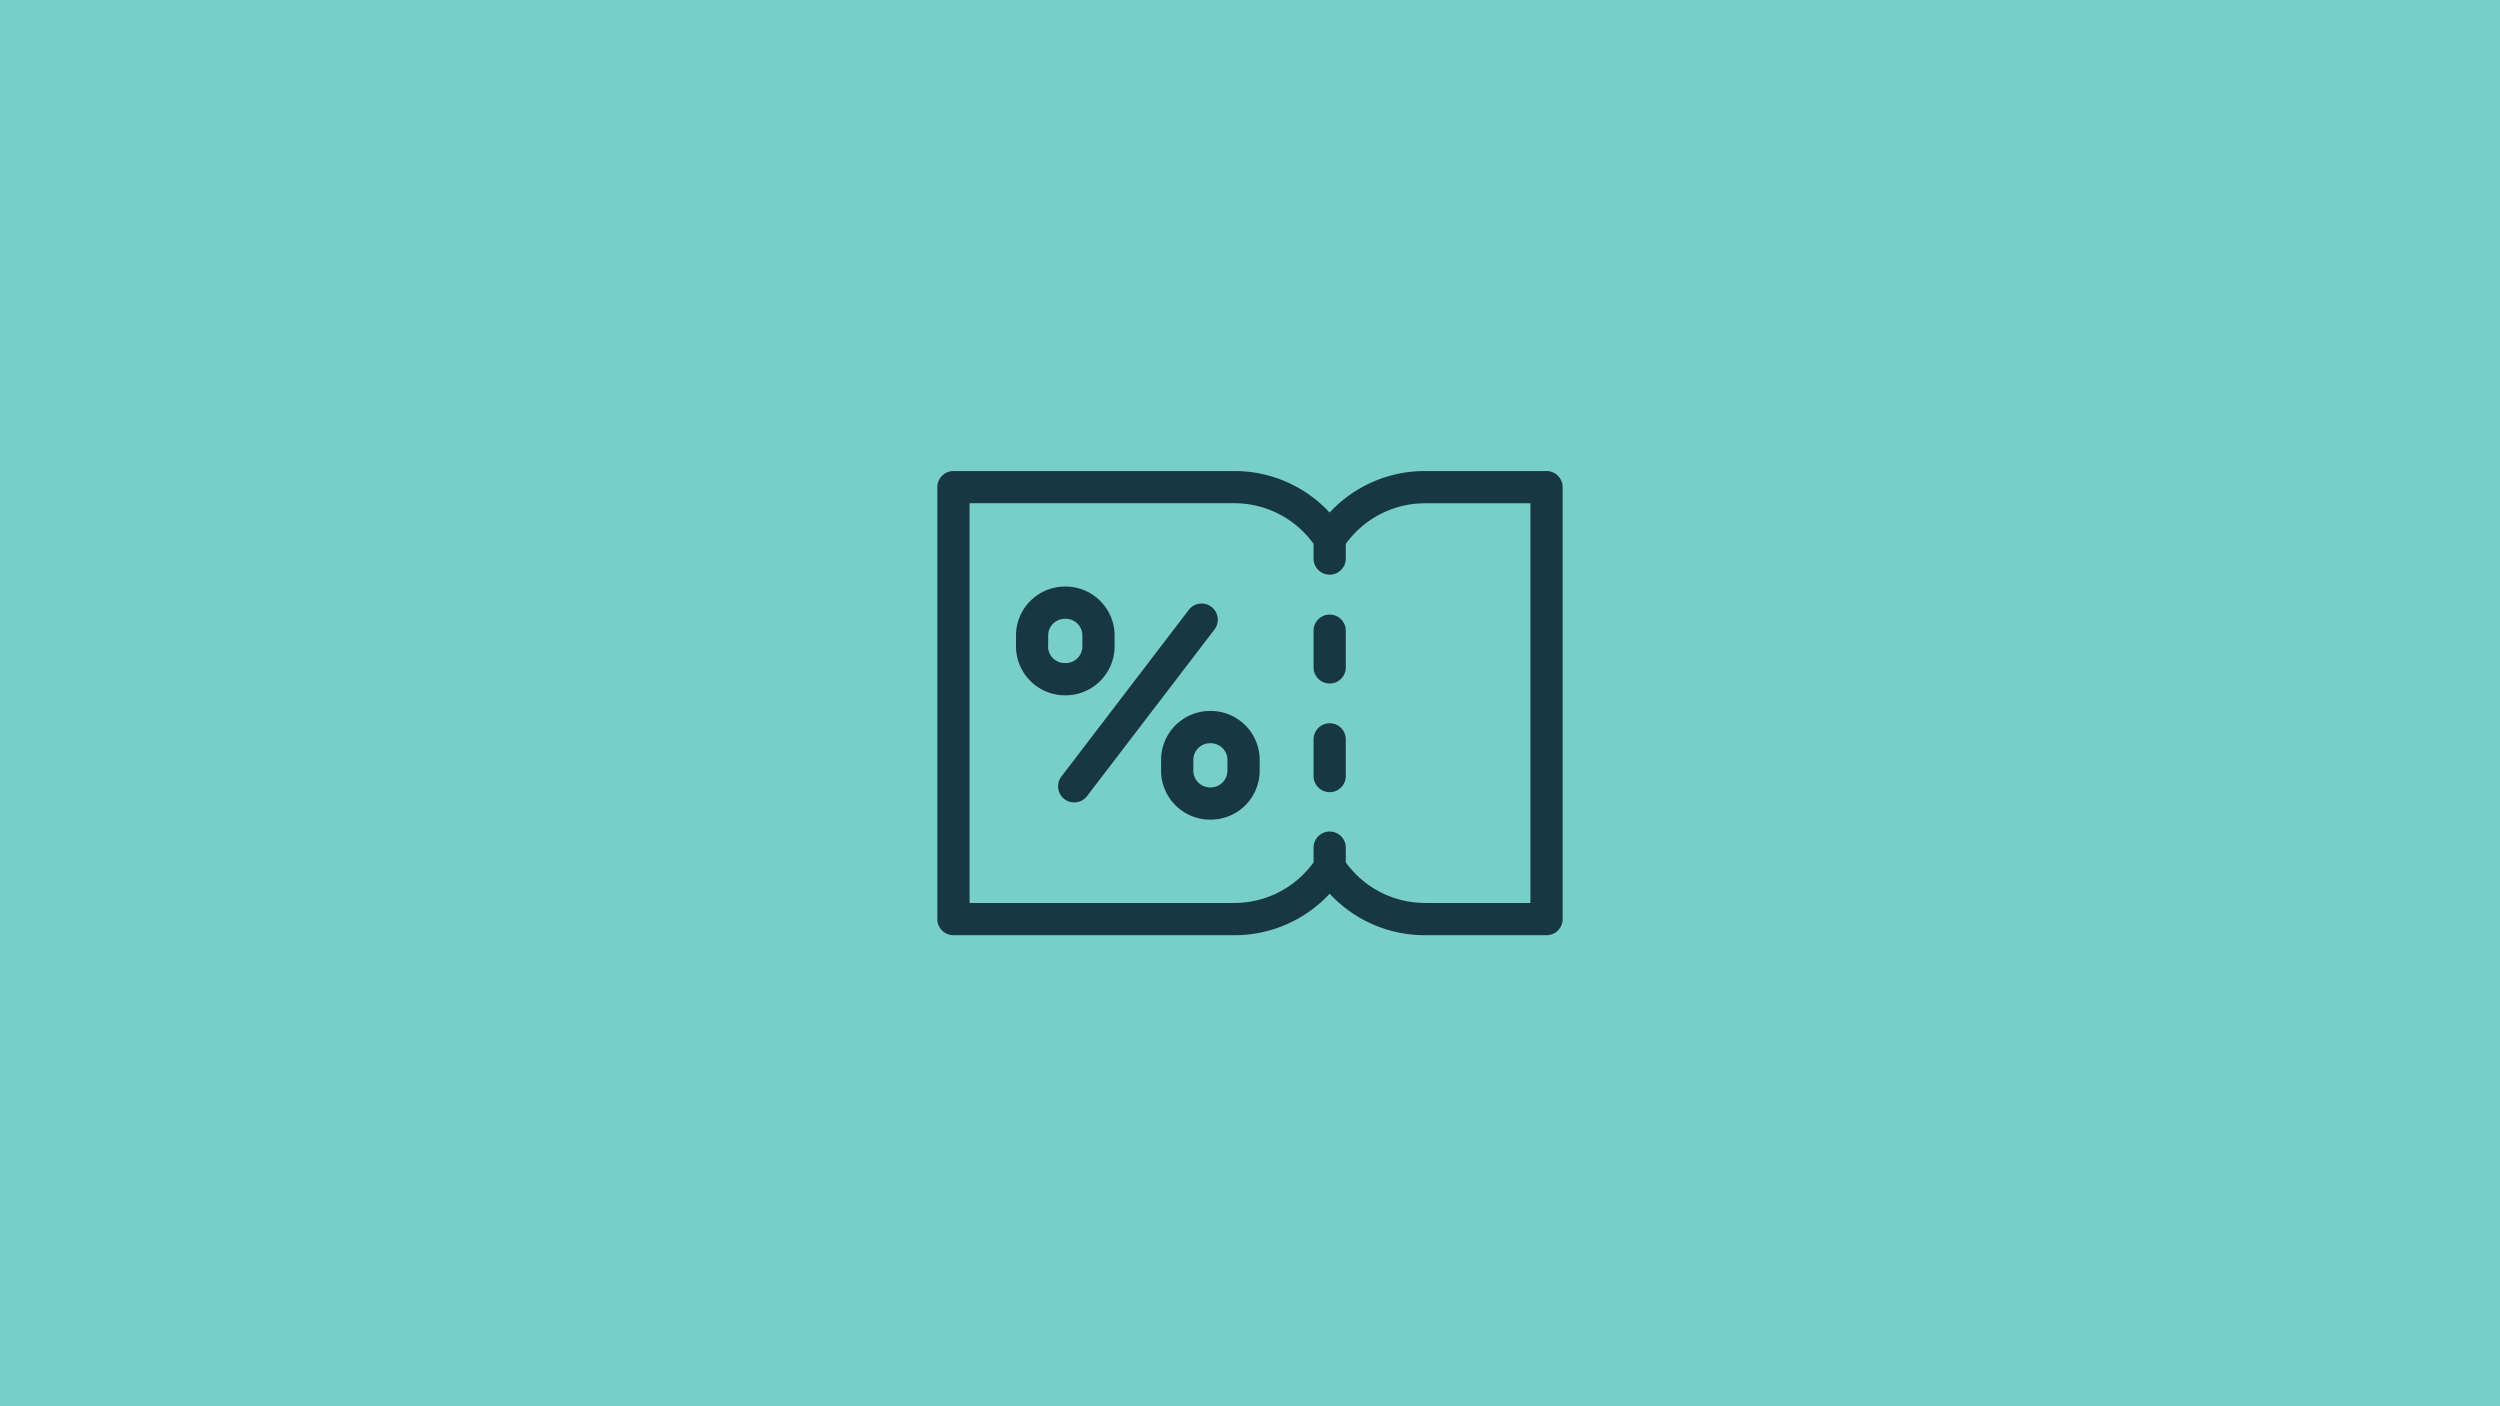 <svg xmlns="http://www.w3.org/2000/svg" viewBox="0 0 1920 1080"><defs><style>.cls-1{fill:#78cec8;}.cls-2{fill:#173841;}</style></defs><g id="Bakgrund"><rect class="cls-1" width="1920" height="1080"/></g><g id="Corporate_Bond" data-name="Corporate Bond"><path class="cls-2" d="M1187.75,361.76h-93.48a99.53,99.53,0,0,0-73.12,31.89,99.57,99.57,0,0,0-73.08-31.89H732.25a12.38,12.38,0,0,0-12.38,12.38V705.66a12.38,12.38,0,0,0,12.18,12.58h216a99.57,99.57,0,0,0,73.13-31.89,99.55,99.55,0,0,0,73.07,31.89h93.48a12.38,12.38,0,0,0,12.38-12.38V374.34A12.38,12.38,0,0,0,1188,361.76Zm-12.38,331.72h-81.1a75,75,0,0,1-60.7-31.19V651.35a12.38,12.38,0,1,0-24.75,0v10.94a75,75,0,0,1-60.75,31.19H744.63v-307H948.07a75,75,0,0,1,60.75,31.19v10.94a12.38,12.38,0,1,0,24.75,0V417.71a75,75,0,0,1,60.7-31.19h81.1Z"/><path class="cls-2" d="M1021.2,555.45a12.38,12.38,0,0,0-12.38,12.38v27.82a12.38,12.38,0,1,0,24.75,0V567.83A12.37,12.37,0,0,0,1021.2,555.45Z"/><path class="cls-2" d="M1021.2,472a12.38,12.38,0,0,0-12.38,12.38v27.82a12.38,12.38,0,1,0,24.75,0V484.35A12.37,12.37,0,0,0,1021.2,472Z"/><path class="cls-2" d="M930.29,466A12.38,12.38,0,0,0,913,468.36l-98,128.23a12.38,12.38,0,0,0,19.81,14.85l98.08-128.23A12.38,12.38,0,0,0,930.29,466Z"/><path class="cls-2" d="M818.35,534A37.63,37.63,0,0,0,856,496.38h0v-8.32a37.64,37.64,0,0,0-37.58-37.58h-.55a37.64,37.64,0,0,0-37.58,37.58v8.32A37.64,37.64,0,0,0,817.9,534ZM805,496.38v-8.32a12.82,12.82,0,0,1,12.82-12.82h.55A12.81,12.81,0,0,1,831.27,488v8.42a12.82,12.82,0,0,1-12.82,12.82h-.55a12.81,12.81,0,0,1-13-12.67v-.15Z"/><path class="cls-2" d="M929.85,546h-.55a37.64,37.64,0,0,0-37.58,37.58v8.32a37.64,37.64,0,0,0,37.58,37.58h.55a37.64,37.64,0,0,0,37.58-37.58v-8.32A37.64,37.64,0,0,0,929.85,546Zm12.82,45.9a12.82,12.82,0,0,1-12.82,12.82h-.55a12.82,12.82,0,0,1-12.82-12.82h0v-8.32A12.82,12.82,0,0,1,929.3,570.8h.55a12.82,12.82,0,0,1,12.82,12.82h0Z"/></g></svg>